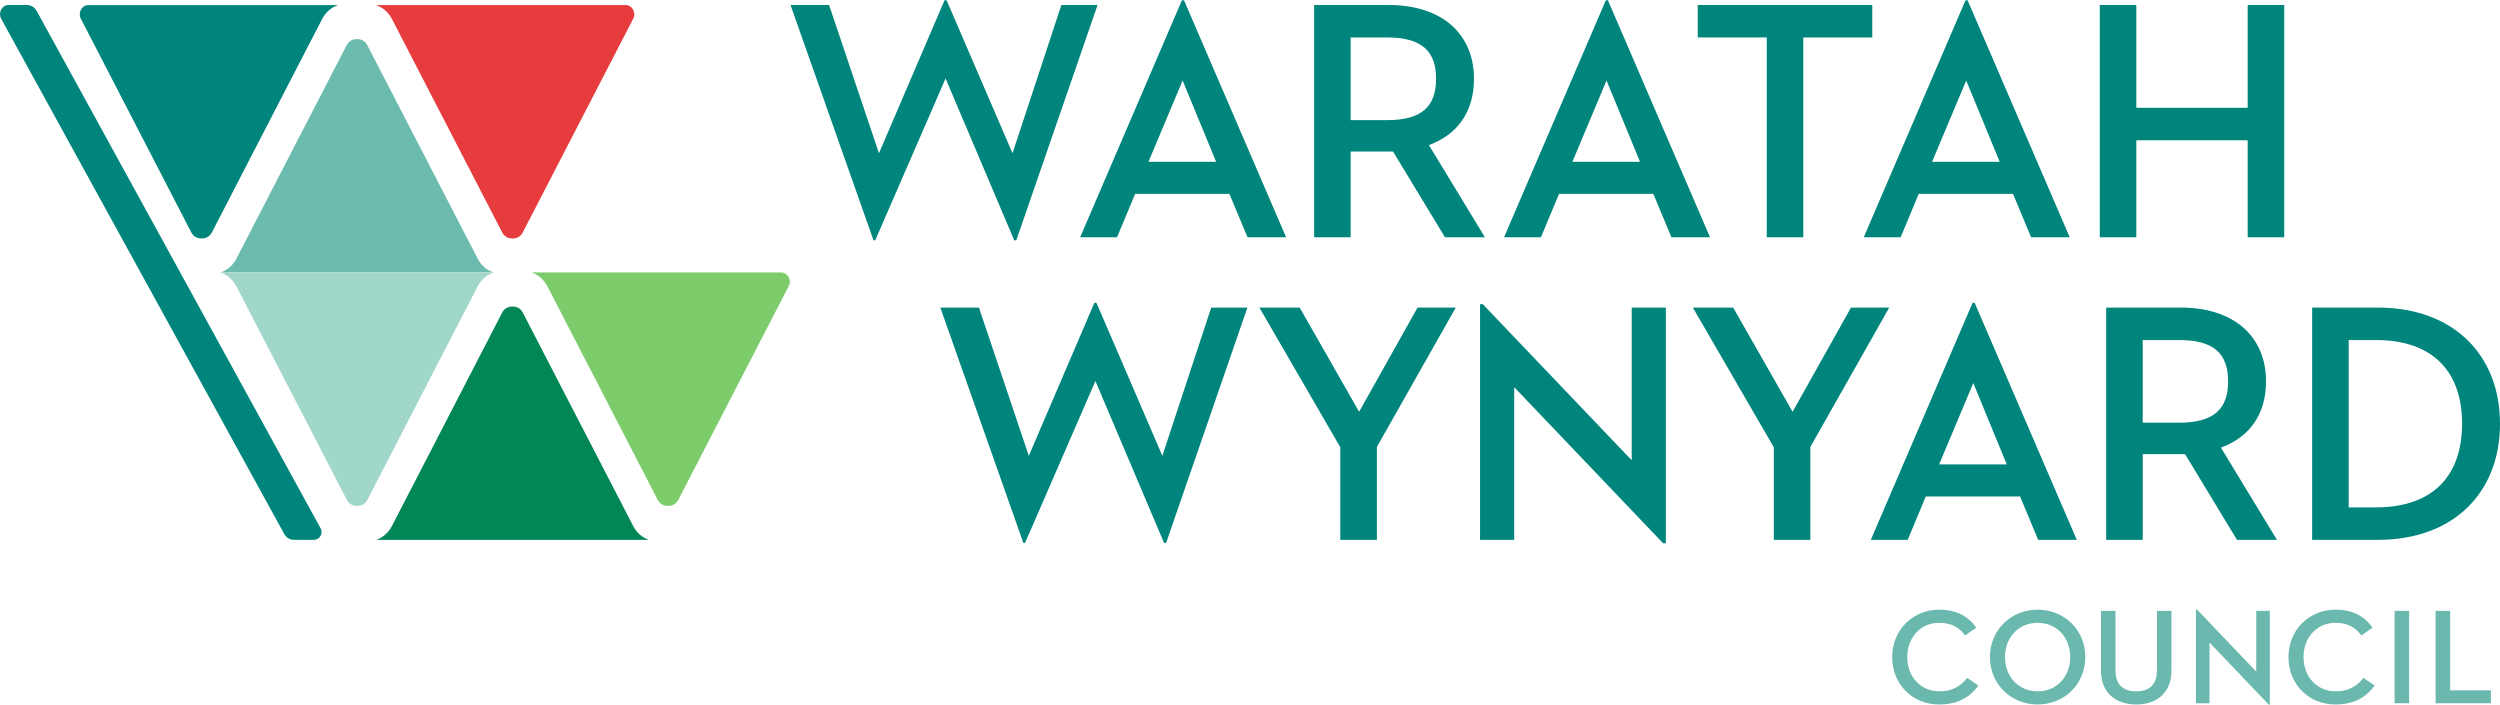 <?xml version="1.0" encoding="UTF-8"?>
<svg xmlns="http://www.w3.org/2000/svg" xmlns:xlink="http://www.w3.org/1999/xlink" xml:space="preserve" width="2043px" height="576px" version="1.1" style="shape-rendering:geometricPrecision; text-rendering:geometricPrecision; image-rendering:optimizeQuality; fill-rule:evenodd; clip-rule:evenodd" viewBox="0 0 2047.89 576.99">
 <defs>
  <style type="text/css">
   
    .fil0 {fill:#00857D;fill-rule:nonzero}
    .fil6 {fill:#008755;fill-rule:nonzero}
    .fil1 {fill:#6BB9AE;fill-rule:nonzero}
    .fil4 {fill:#6BBBAE;fill-rule:nonzero}
    .fil3 {fill:#7CCC6C;fill-rule:nonzero}
    .fil5 {fill:#A1D6CA;fill-rule:nonzero}
    .fil2 {fill:#E73C3E;fill-rule:nonzero}
   
  </style>
 </defs>
 <g id="Layer_x0020_1">
  <path class="fil0" d="M1946.05 415.44c49.24,0 70.78,-28.26 70.78,-68.54 0,-40.3 -21.54,-68.55 -70.78,-68.55l-22.1 0 0 137.09 22.1 0zm-52.04 -163.68l53.72 0c62.11,0 100.16,38.9 100.16,95.14 0,56.24 -37.77,95.13 -100.16,95.13l-53.72 0 0 -190.27zm-108.86 94.3c28.26,0 40.02,-11.2 40.02,-33.86 0,-22.94 -12.03,-33.85 -40.02,-33.85l-29.93 0 0 67.71 29.93 0zm-29.93 95.97l-29.94 0 0 -190.27 61 0c44.49,0 69.95,24.35 69.95,60.44 0,26.58 -13.15,45.61 -36.94,54.28l45.89 75.55 -32.74 0 -42.53 -70.23 -3.63 0 -31.06 0 0 70.23zm-166.77 -61.83l55.4 0 -27.42 -66.6 -27.98 66.6zm66.32 26.29l-77.23 0 -14.83 35.54 -30.21 0 83.37 -194.18 1.68 0 83.66 194.18 -31.62 0 -14.82 -35.54zm-268.06 -154.73l33.02 0 48.68 85.34 47.85 -85.34 31.33 0 -64.63 114.16 0 76.11 -29.93 0 0 -75.83 -66.32 -114.44zm-146.34 65.2l0 125.07 -27.98 0 0 -193.06 2.24 0 121.99 127.86 0 -125.07 27.98 0 0 193.07 -2.24 0 -121.99 -127.87zm-208.73 -65.2l33.01 0 48.69 85.34 47.84 -85.34 31.34 0 -64.64 114.16 0 76.11 -29.94 0 0 -75.83 -66.3 -114.44zm-261.35 0l31.62 0 40.85 121.44 53.72 -125.35 1.68 0 54 125.35 40.01 -121.44 29.66 0 -66.59 192.78 -1.68 0 -56.24 -132.61 -57.64 132.61 -1.4 0 -67.99 -192.78zm1070.91 -247.85l29.94 0 0 190.26 -29.94 0 0 -79.46 -91.21 0 0 79.46 -29.94 0 0 -190.26 29.94 0 0 84.22 91.21 0 0 -84.22zm-258.54 128.43l55.4 0 -27.42 -66.59 -27.98 66.59zm66.32 26.3l-77.23 0 -14.83 35.53 -30.22 0 83.38 -194.17 1.68 0 83.66 194.17 -31.62 0 -14.82 -35.53zm-201.74 -128.14l-56.52 0 0 -26.59 142.97 0 0 26.59 -56.52 0 0 163.67 -29.93 0 0 -163.67zm-159.21 101.84l55.4 0 -27.43 -66.59 -27.97 66.59zm66.3 26.3l-77.22 0 -14.83 35.53 -30.22 0 83.38 -194.17 1.69 0 83.65 194.17 -31.61 0 -14.84 -35.53zm-217.96 -60.43c28.26,0 40,-11.2 40,-33.86 0,-22.94 -12.02,-33.85 -40,-33.85l-29.94 0 0 67.71 29.94 0zm-29.94 95.96l-29.94 0 0 -190.26 61 0c44.48,0 69.94,24.35 69.94,60.44 0,26.58 -13.15,45.61 -36.93,54.28l45.89 75.54 -32.74 0 -42.52 -70.23 -3.64 0 -31.06 0 0 70.23zm-165.65 -61.83l55.4 0 -27.42 -66.59 -27.98 66.59zm66.31 26.3l-77.22 0 -14.83 35.53 -30.22 0 83.38 -194.17 1.68 0 83.66 194.17 -31.62 0 -14.83 -35.53zm-359.54 -154.73l31.61 0 40.85 121.43 53.72 -125.34 1.68 0 54 125.34 40.01 -121.43 29.66 0 -66.59 192.78 -1.68 0 -56.24 -132.62 -57.64 132.62 -1.39 0 -67.99 -192.78z"></path>
  <path class="fil1" d="M1550 538.05c0,-22.37 17.03,-38.84 38.61,-38.84 14.03,0 23.71,5.45 30.27,14.69l-9.12 6.45c-5.01,-6.78 -11.46,-10.35 -21.48,-10.35 -15.02,0 -25.93,12.02 -25.93,28.05 0,16.35 11.13,28.04 26.38,28.04 9.79,0 17.02,-3.68 22.7,-11.02l9.23 6.35c-7.78,10.34 -17.69,15.46 -32.38,15.46 -21.59,0 -38.28,-16.47 -38.28,-38.83z"></path>
  <path class="fil1" d="M1695.84 538.05c0,-16.03 -11.02,-28.05 -26.71,-28.05 -15.69,0 -26.71,12.02 -26.71,28.05 0,16.02 11.02,28.04 26.71,28.04 15.69,0 26.71,-12.02 26.71,-28.04zm-65.77 0c0,-22.37 17.36,-38.84 39.06,-38.84 21.7,0 39.06,16.47 39.06,38.84 0,22.36 -17.36,38.83 -39.06,38.83 -21.7,0 -39.06,-16.47 -39.06,-38.83z"></path>
  <path class="fil1" d="M1721.01 549.17l0 -48.96 11.9 0 0 48.3c0,12.13 6.01,17.58 17.03,17.58 10.9,0 16.92,-5.45 16.92,-17.58l0 -48.3 11.9 0 0 48.96c0,18.47 -12.46,27.71 -28.82,27.71 -16.47,0 -28.93,-9.24 -28.93,-27.71z"></path>
  <polygon class="fil1" points="1809.94,526.14 1809.94,575.88 1798.81,575.88 1798.81,499.09 1799.7,499.09 1848.21,549.95 1848.21,500.21 1859.34,500.21 1859.34,576.99 1858.45,576.99 "></polygon>
  <path class="fil1" d="M1874.6 538.05c0,-22.37 17.03,-38.84 38.62,-38.84 14.02,0 23.7,5.45 30.27,14.69l-9.13 6.45c-5.01,-6.78 -11.46,-10.35 -21.48,-10.35 -15.02,0 -25.92,12.02 -25.92,28.05 0,16.35 11.12,28.04 26.37,28.04 9.79,0 17.03,-3.68 22.7,-11.02l9.23 6.35c-7.78,10.34 -17.69,15.46 -32.38,15.46 -21.59,0 -38.28,-16.47 -38.28,-38.83z"></path>
  <polygon class="fil1" points="1961.53,500.21 1973.44,500.21 1973.44,575.88 1961.53,575.88 "></polygon>
  <polygon class="fil1" points="1995.14,500.21 2007.05,500.21 2007.05,565.31 2040.43,565.31 2040.43,575.88 1995.14,575.88 "></polygon>
  <path class="fil2" d="M321.02 15.3c-2.84,-5.5 -7.51,-9.47 -12.93,-11.32l204.5 0c5.33,0 8.7,6.16 6.1,11.18l-90.48 175.1c-1.75,3.39 -5.11,5 -8.4,4.88 -3.3,0.12 -6.65,-1.49 -8.4,-4.88l-90.39 -174.96z"></path>
  <path class="fil0" d="M263.92 15.3c2.84,-5.5 7.52,-9.47 12.93,-11.32l-204.5 0c-5.33,0 -8.7,6.16 -6.11,11.18l90.49 175.1c1.75,3.39 5.11,5 8.4,4.88 3.3,0.12 6.65,-1.49 8.4,-4.88l90.39 -174.96z"></path>
  <path class="fil3" d="M448.4 234.35c-2.84,-5.5 -7.51,-9.48 -12.92,-11.33l204.5 0c5.32,0 8.69,6.17 6.1,11.18l-90.48 175.1c-1.75,3.39 -5.11,5.01 -8.41,4.89 -3.29,0.12 -6.64,-1.5 -8.39,-4.89l-90.4 -174.95z"></path>
  <path class="fil4" d="M391.31 211.7c2.84,5.5 7.51,9.47 12.92,11.32l-223.52 0c5.41,-1.85 10.08,-5.82 12.92,-11.32l90.39 -174.96c1.75,-3.39 5.11,-5 8.4,-4.88 3.3,-0.12 6.65,1.49 8.4,4.88l90.49 174.96z"></path>
  <path class="fil5" d="M193.63 234.35c-2.84,-5.5 -7.51,-9.48 -12.92,-11.33l223.52 0c-5.41,1.85 -10.08,5.83 -12.92,11.33l-90.39 174.95c-1.75,3.39 -5.11,5.01 -8.4,4.89 -3.3,0.12 -6.65,-1.5 -8.4,-4.89l-90.49 -174.95z"></path>
  <path class="fil6" d="M518.7 430.74c2.84,5.5 7.51,9.47 12.92,11.32l-223.53 0c5.42,-1.85 10.09,-5.82 12.93,-11.32l90.39 -174.96c1.75,-3.38 5.1,-5 8.4,-4.88 3.29,-0.12 6.65,1.5 8.4,4.88l90.49 174.96z"></path>
  <path class="fil0" d="M262.64 432.57l-232.53 -423.7c-1.75,-3.39 -5.12,-5.1 -8.41,-4.98 -0.02,0 -14.7,0 -14.7,0 -5.33,0 -8.7,6.17 -6.11,11.18l232.03 422.29c1.84,3.34 5.24,4.87 8.53,4.65 0.14,0 15.6,0.01 15.6,0.01 4.85,0 7.92,-5.2 5.59,-9.45z"></path>
 </g>
</svg>
